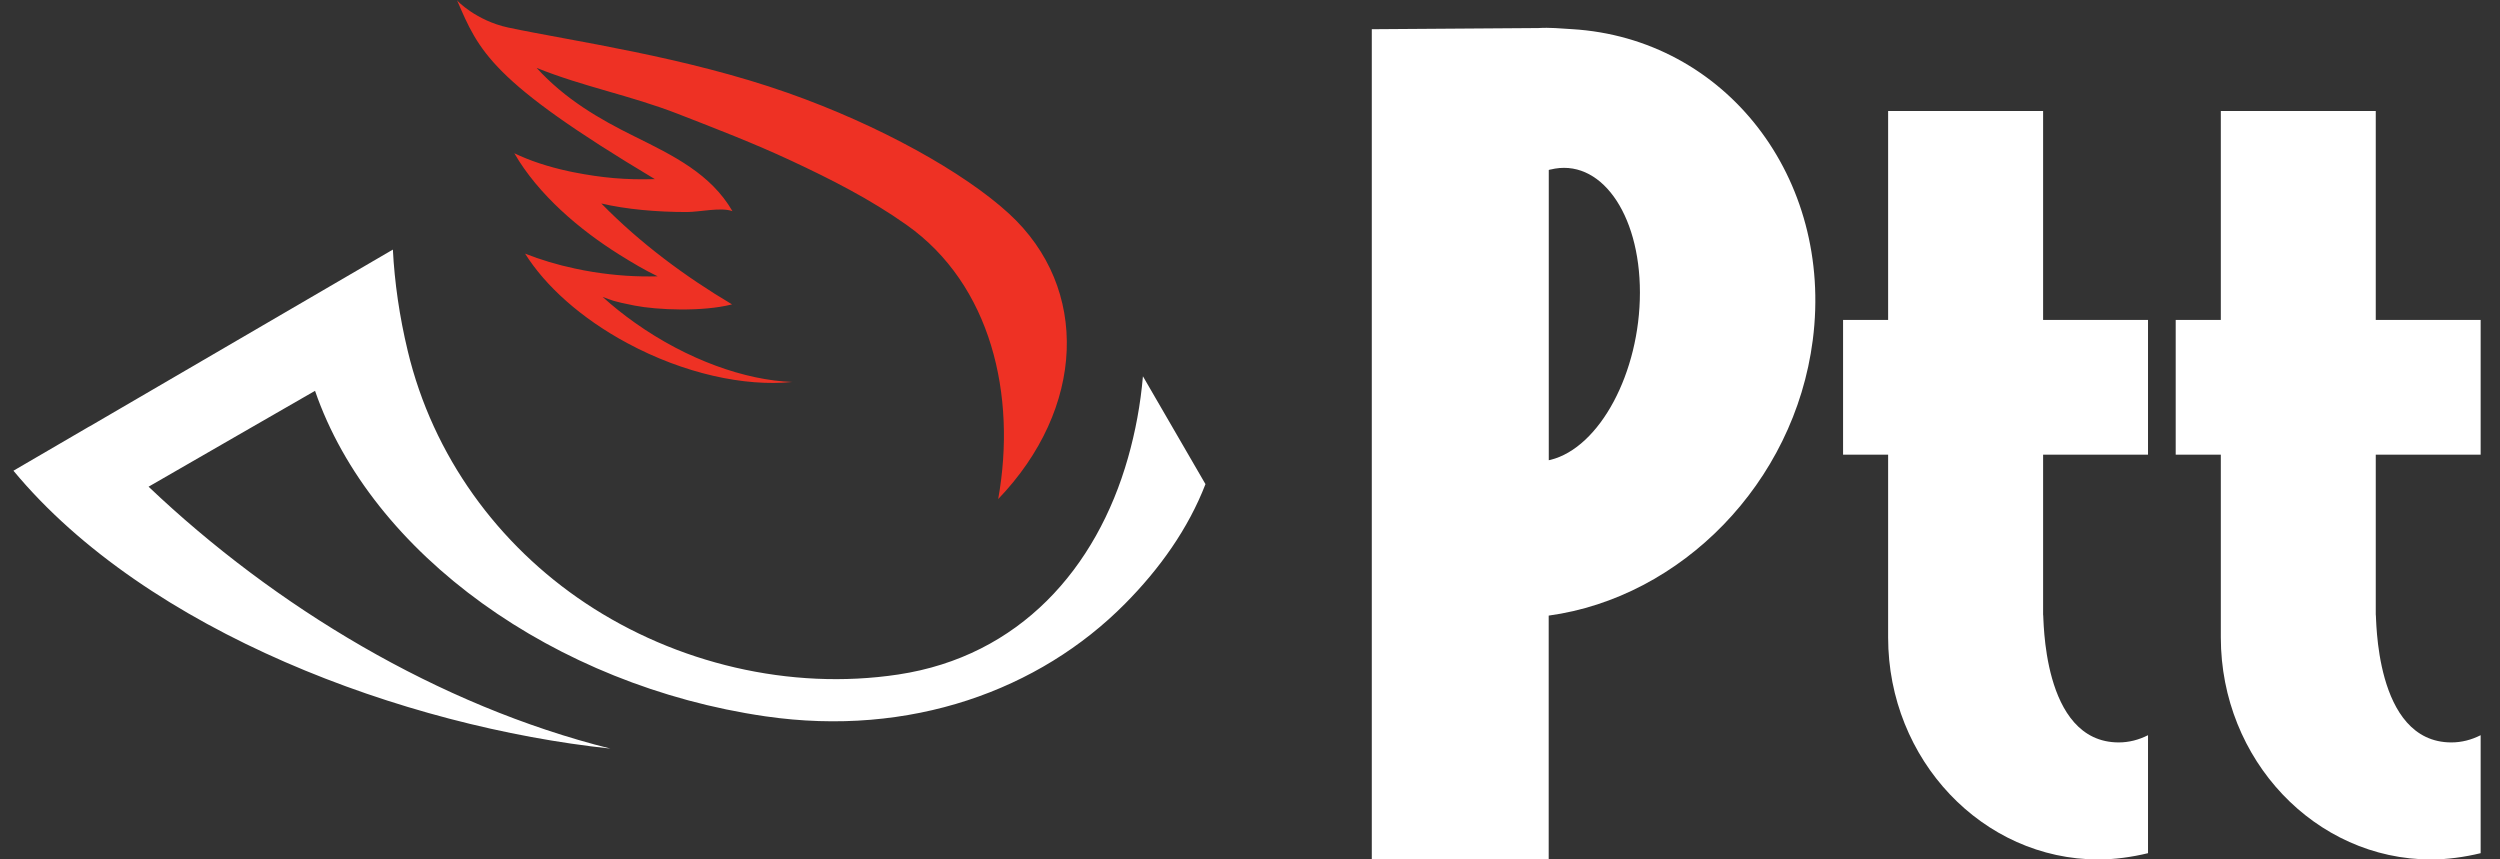 <svg width="128" height="44" viewBox="0 0 128 44" fill="none" xmlns="http://www.w3.org/2000/svg">
<rect x="0" y="0" width="128" height="44" fill="#333333" stroke="none"/>
<path fill-rule="evenodd" clip-rule="evenodd" d="M61.72 24.788C60.839 27.069 59.369 29.132 57.595 30.918C53.22 35.333 46.611 37.756 39.182 36.675C28.406 35.11 19.008 28.37 16.13 20.01C16.13 20.016 8.416 24.443 7.607 24.919C14.065 31.055 22.439 36.125 31.251 38.328C20.719 37.205 7.547 32.371 0.688 24.101L4.574 21.835C4.574 21.835 4.574 21.835 4.577 21.838C9.755 18.817 14.934 15.801 20.115 12.779C20.201 14.458 20.451 16.197 20.877 17.971C22.163 23.348 25.502 27.902 29.983 30.885C34.611 33.963 40.447 35.371 45.989 34.535C52.194 33.6 56.143 29.114 57.753 23.443C58.134 22.103 58.395 20.704 58.518 19.266L61.72 24.788Z" fill="white"/>
<path fill-rule="evenodd" clip-rule="evenodd" d="M33.526 9.17C25.105 4.137 24.524 2.616 23.397 0.005C23.369 0.017 24.383 1.062 26.027 1.412C29.3 2.105 35.069 2.898 40.345 4.759C45.012 6.404 49.353 8.821 51.66 10.938C55.824 14.761 55.56 20.914 51.107 25.553C52.062 20.235 50.744 14.574 46.42 11.517C44.549 10.192 42.523 9.167 40.497 8.222C38.595 7.335 36.651 6.586 34.718 5.834C32.279 4.883 29.885 4.448 27.474 3.476C28.932 5.077 30.677 6.09 32.467 6.974C34.51 7.984 36.395 8.909 37.502 10.812C36.926 10.597 35.81 10.856 35.167 10.856C33.619 10.856 32.065 10.718 30.787 10.418C32.776 12.45 35.074 14.154 37.48 15.584C35.976 15.971 33.653 15.874 32.484 15.645C31.315 15.413 31.371 15.384 30.854 15.202C31.363 15.663 31.919 16.109 32.517 16.532C35.187 18.421 38.148 19.469 40.567 19.557C38.137 19.804 35.024 19.134 32.113 17.566C29.736 16.286 27.918 14.635 26.884 12.985C27.668 13.296 28.528 13.557 29.444 13.751C29.744 13.816 30.053 13.875 30.365 13.925C31.509 14.107 32.585 14.177 33.672 14.148C32.989 13.819 32.366 13.446 31.703 13.032C29.694 11.775 27.564 9.978 26.333 7.846C27.114 8.225 28.061 8.539 29.12 8.768C29.12 8.768 29.123 8.768 29.126 8.768C29.132 8.768 29.14 8.768 29.149 8.774C29.177 8.78 29.205 8.786 29.233 8.791C29.261 8.797 29.286 8.803 29.314 8.809C29.331 8.812 29.345 8.815 29.362 8.818C30.818 9.106 32.045 9.217 33.526 9.17Z" fill="#EE3124"/>
<path fill-rule="evenodd" clip-rule="evenodd" d="M80.481 1.492C88.344 1.963 93.882 9.116 92.814 17.412C91.87 24.752 86.062 30.592 79.293 31.519V44.005H70.236V1.496L78.773 1.436C79.337 1.4 79.907 1.457 80.478 1.492H80.481ZM79.384 8.681C81.906 8.054 83.964 10.882 83.964 14.977C83.964 19.072 81.906 22.919 79.384 23.545C79.354 23.552 79.327 23.559 79.297 23.563V8.702C79.327 8.695 79.354 8.688 79.384 8.677V8.681Z" fill="white"/>
<path fill-rule="evenodd" clip-rule="evenodd" d="M96.672 5.683V16.379H94.365V23.278H96.672V32.623C96.674 31.882 96.674 31.882 96.672 32.623V32.636C96.672 38.897 101.51 44.005 107.44 44.005C108.263 44.005 109.143 43.885 109.978 43.683V37.642C109.504 37.882 109 38.012 108.48 38.012C104.497 38.012 104.653 31.467 104.607 31.463V23.278H109.978V16.379H104.607V5.683H96.672Z" fill="white"/>
<path fill-rule="evenodd" clip-rule="evenodd" d="M113.706 5.683V16.379H111.396V23.278H113.706V32.623C113.708 31.882 113.708 31.882 113.706 32.623V32.636C113.706 38.897 118.54 44.005 124.472 44.005C125.294 44.005 126.174 43.885 127.009 43.683V37.642C126.535 37.882 126.032 38.012 125.512 38.012C121.532 38.012 121.685 31.467 121.639 31.463V23.278H127.009V16.379H121.639V5.683H113.71H113.706Z" fill="white"/>
</svg>
